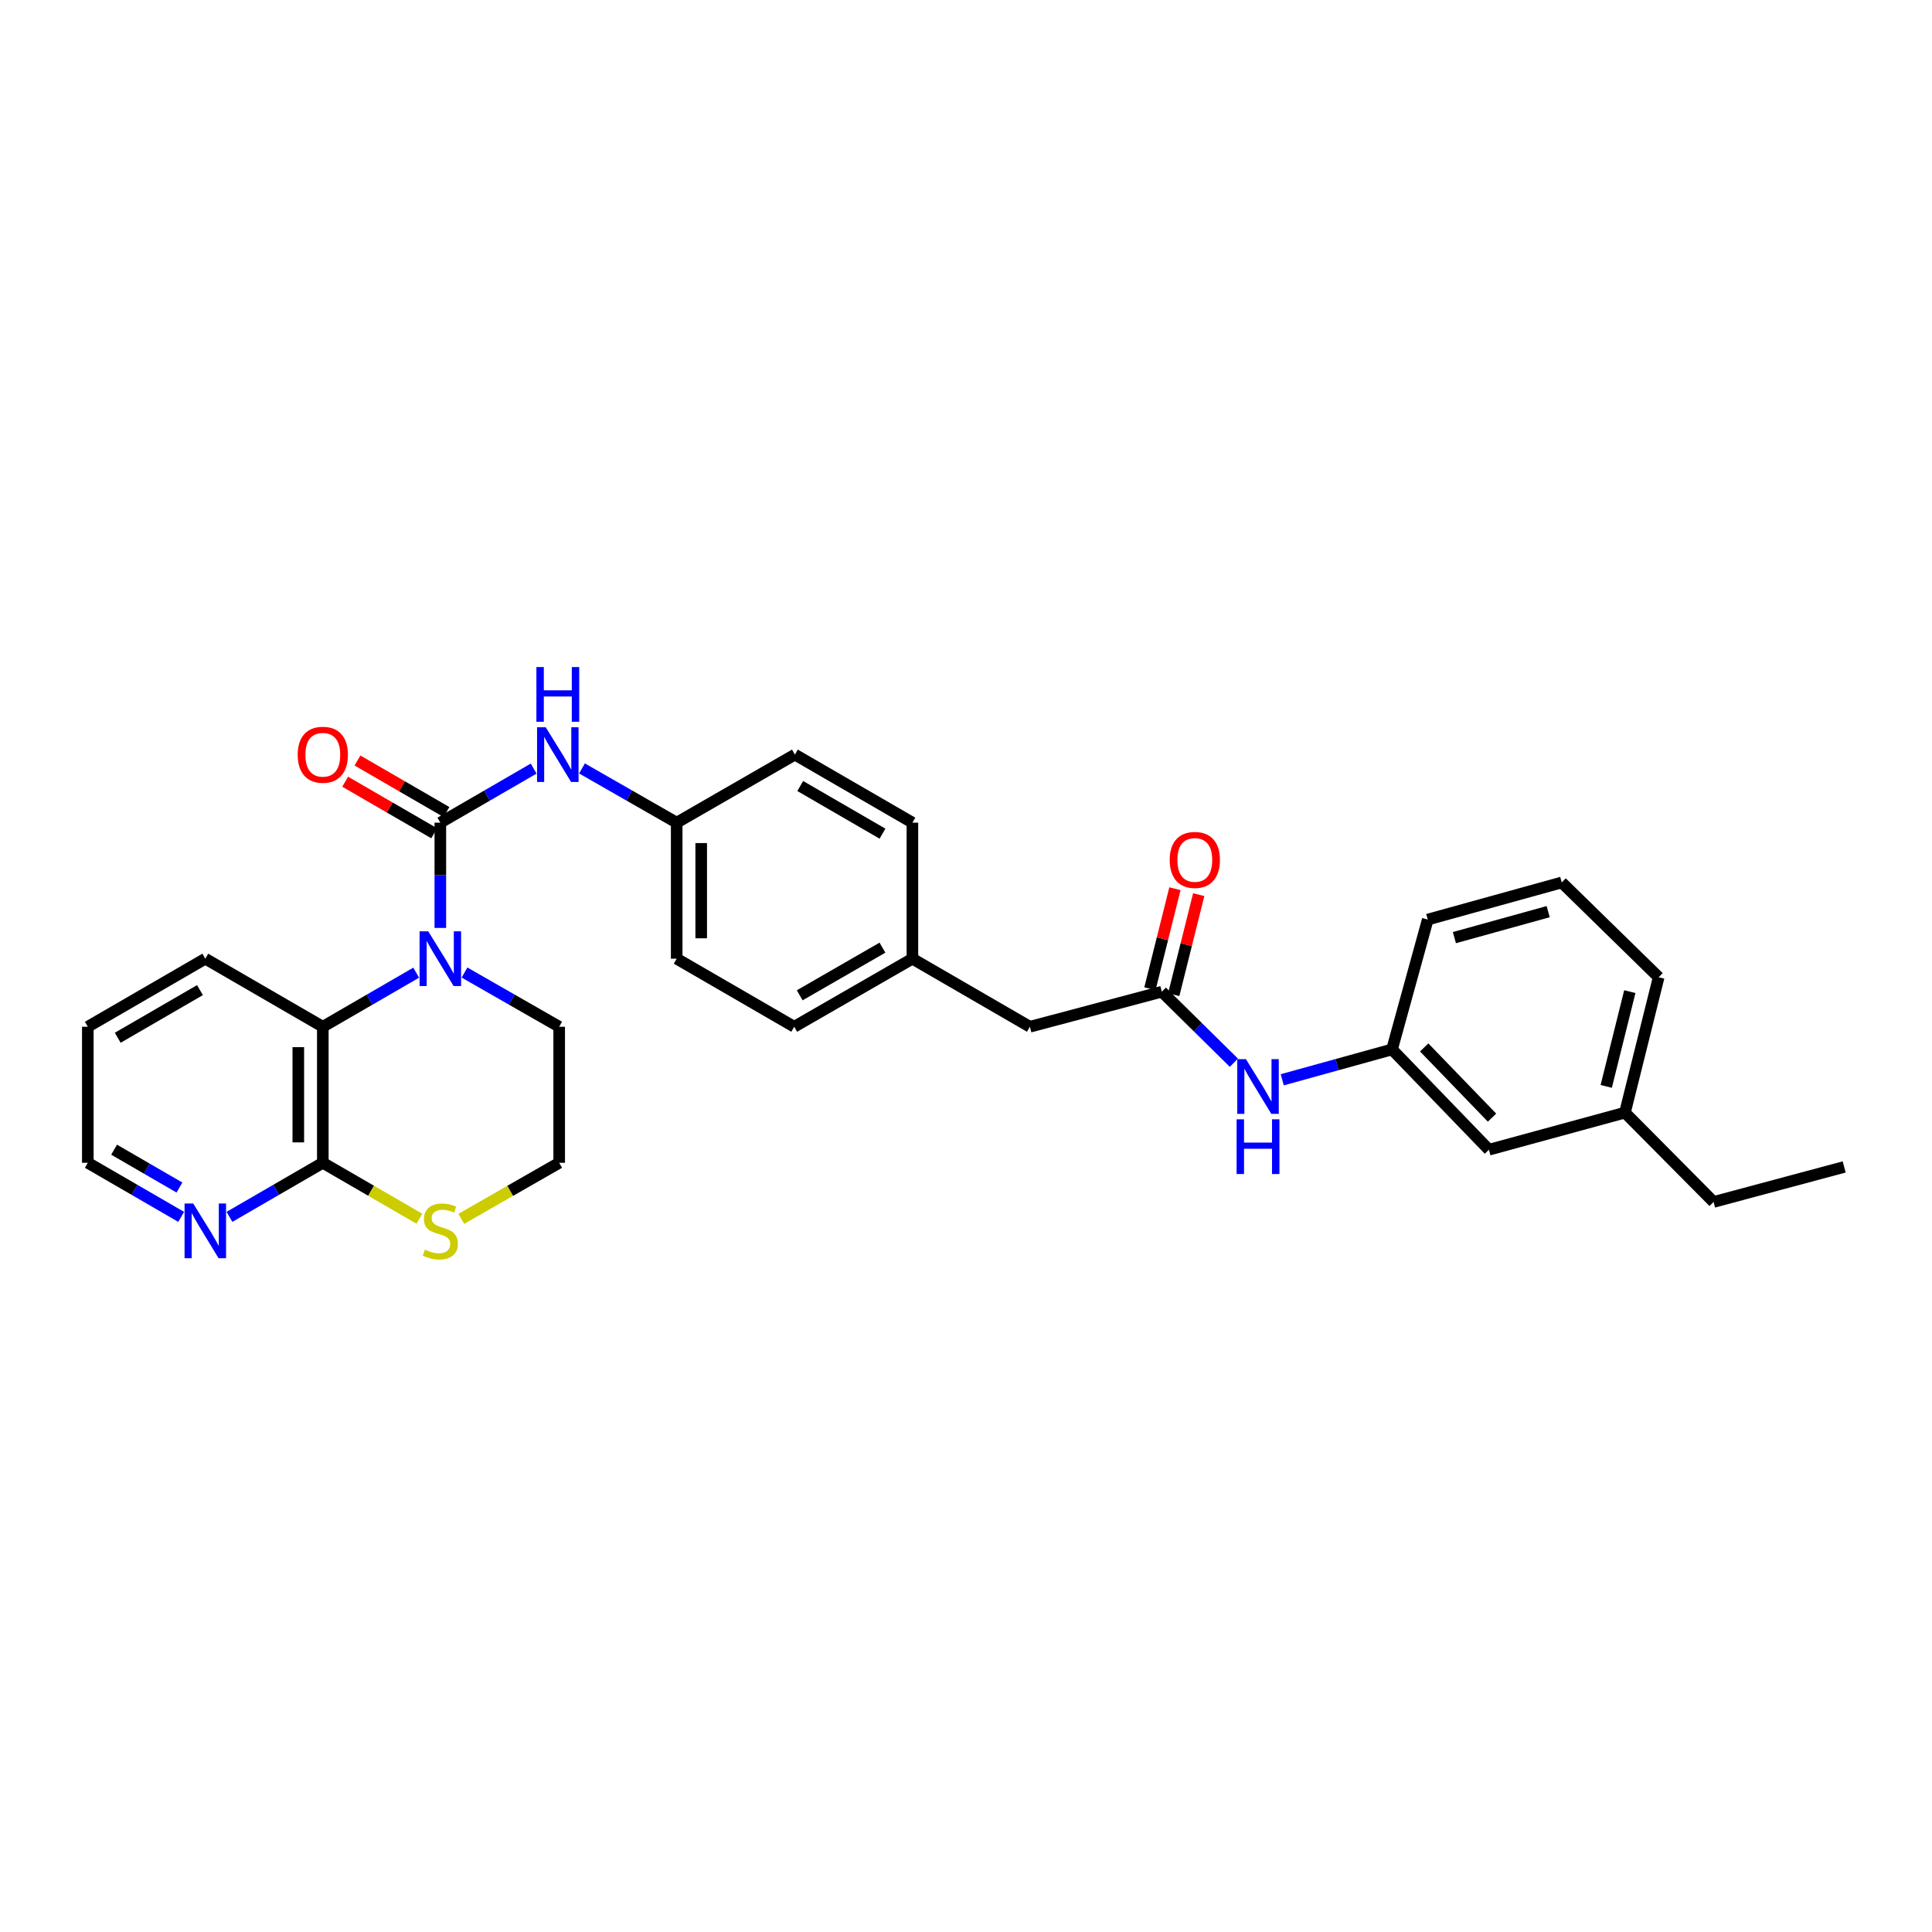 <?xml version='1.0' encoding='iso-8859-1'?>
<svg version='1.1' baseProfile='full'
              xmlns='http://www.w3.org/2000/svg'
                      xmlns:rdkit='http://www.rdkit.org/xml'
                      xmlns:xlink='http://www.w3.org/1999/xlink'
                  xml:space='preserve'
width='1000px' height='1000px' viewBox='0 0 1000 1000'>
<!-- END OF HEADER -->
<rect style='opacity:1.0;fill:#FFFFFF;stroke:none' width='1000' height='1000' x='0' y='0'> </rect>
<path class='bond-0' d='M 227.916,425.81 L 227.916,453.053' style='fill:none;fill-rule:evenodd;stroke:#000000;stroke-width:6px;stroke-linecap:butt;stroke-linejoin:miter;stroke-opacity:1' />
<path class='bond-0' d='M 227.916,453.053 L 227.916,480.297' style='fill:none;fill-rule:evenodd;stroke:#0000FF;stroke-width:6px;stroke-linecap:butt;stroke-linejoin:miter;stroke-opacity:1' />
<path class='bond-3' d='M 227.916,425.81 L 252.07,411.814' style='fill:none;fill-rule:evenodd;stroke:#000000;stroke-width:6px;stroke-linecap:butt;stroke-linejoin:miter;stroke-opacity:1' />
<path class='bond-3' d='M 252.07,411.814 L 276.225,397.819' style='fill:none;fill-rule:evenodd;stroke:#0000FF;stroke-width:6px;stroke-linecap:butt;stroke-linejoin:miter;stroke-opacity:1' />
<path class='bond-7' d='M 231.095,420.32 L 208.06,406.978' style='fill:none;fill-rule:evenodd;stroke:#000000;stroke-width:6px;stroke-linecap:butt;stroke-linejoin:miter;stroke-opacity:1' />
<path class='bond-7' d='M 208.06,406.978 L 185.025,393.635' style='fill:none;fill-rule:evenodd;stroke:#FF0000;stroke-width:6px;stroke-linecap:butt;stroke-linejoin:miter;stroke-opacity:1' />
<path class='bond-7' d='M 224.736,431.299 L 201.701,417.957' style='fill:none;fill-rule:evenodd;stroke:#000000;stroke-width:6px;stroke-linecap:butt;stroke-linejoin:miter;stroke-opacity:1' />
<path class='bond-7' d='M 201.701,417.957 L 178.666,404.615' style='fill:none;fill-rule:evenodd;stroke:#FF0000;stroke-width:6px;stroke-linecap:butt;stroke-linejoin:miter;stroke-opacity:1' />
<path class='bond-1' d='M 215.418,503.455 L 191.253,517.452' style='fill:none;fill-rule:evenodd;stroke:#0000FF;stroke-width:6px;stroke-linecap:butt;stroke-linejoin:miter;stroke-opacity:1' />
<path class='bond-1' d='M 191.253,517.452 L 167.088,531.449' style='fill:none;fill-rule:evenodd;stroke:#000000;stroke-width:6px;stroke-linecap:butt;stroke-linejoin:miter;stroke-opacity:1' />
<path class='bond-13' d='M 240.428,503.383 L 264.931,517.416' style='fill:none;fill-rule:evenodd;stroke:#0000FF;stroke-width:6px;stroke-linecap:butt;stroke-linejoin:miter;stroke-opacity:1' />
<path class='bond-13' d='M 264.931,517.416 L 289.434,531.449' style='fill:none;fill-rule:evenodd;stroke:#000000;stroke-width:6px;stroke-linecap:butt;stroke-linejoin:miter;stroke-opacity:1' />
<path class='bond-2' d='M 167.088,531.449 L 167.088,601.856' style='fill:none;fill-rule:evenodd;stroke:#000000;stroke-width:6px;stroke-linecap:butt;stroke-linejoin:miter;stroke-opacity:1' />
<path class='bond-2' d='M 154.4,542.01 L 154.4,591.295' style='fill:none;fill-rule:evenodd;stroke:#000000;stroke-width:6px;stroke-linecap:butt;stroke-linejoin:miter;stroke-opacity:1' />
<path class='bond-22' d='M 167.088,531.449 L 106.268,496.217' style='fill:none;fill-rule:evenodd;stroke:#000000;stroke-width:6px;stroke-linecap:butt;stroke-linejoin:miter;stroke-opacity:1' />
<path class='bond-8' d='M 167.088,601.856 L 142.927,615.852' style='fill:none;fill-rule:evenodd;stroke:#000000;stroke-width:6px;stroke-linecap:butt;stroke-linejoin:miter;stroke-opacity:1' />
<path class='bond-8' d='M 142.927,615.852 L 118.765,629.848' style='fill:none;fill-rule:evenodd;stroke:#0000FF;stroke-width:6px;stroke-linecap:butt;stroke-linejoin:miter;stroke-opacity:1' />
<path class='bond-31' d='M 167.088,601.856 L 192.083,616.333' style='fill:none;fill-rule:evenodd;stroke:#000000;stroke-width:6px;stroke-linecap:butt;stroke-linejoin:miter;stroke-opacity:1' />
<path class='bond-31' d='M 192.083,616.333 L 217.078,630.811' style='fill:none;fill-rule:evenodd;stroke:#CCCC00;stroke-width:6px;stroke-linecap:butt;stroke-linejoin:miter;stroke-opacity:1' />
<path class='bond-11' d='M 301.234,397.742 L 325.744,411.776' style='fill:none;fill-rule:evenodd;stroke:#0000FF;stroke-width:6px;stroke-linecap:butt;stroke-linejoin:miter;stroke-opacity:1' />
<path class='bond-11' d='M 325.744,411.776 L 350.254,425.81' style='fill:none;fill-rule:evenodd;stroke:#000000;stroke-width:6px;stroke-linecap:butt;stroke-linejoin:miter;stroke-opacity:1' />
<path class='bond-4' d='M 601.36,513.304 L 533.068,531.449' style='fill:none;fill-rule:evenodd;stroke:#000000;stroke-width:6px;stroke-linecap:butt;stroke-linejoin:miter;stroke-opacity:1' />
<path class='bond-6' d='M 601.36,513.304 L 620.011,531.683' style='fill:none;fill-rule:evenodd;stroke:#000000;stroke-width:6px;stroke-linecap:butt;stroke-linejoin:miter;stroke-opacity:1' />
<path class='bond-6' d='M 620.011,531.683 L 638.661,550.061' style='fill:none;fill-rule:evenodd;stroke:#0000FF;stroke-width:6px;stroke-linecap:butt;stroke-linejoin:miter;stroke-opacity:1' />
<path class='bond-9' d='M 607.515,514.843 L 613.987,488.956' style='fill:none;fill-rule:evenodd;stroke:#000000;stroke-width:6px;stroke-linecap:butt;stroke-linejoin:miter;stroke-opacity:1' />
<path class='bond-9' d='M 613.987,488.956 L 620.458,463.07' style='fill:none;fill-rule:evenodd;stroke:#FF0000;stroke-width:6px;stroke-linecap:butt;stroke-linejoin:miter;stroke-opacity:1' />
<path class='bond-9' d='M 595.205,511.765 L 601.677,485.879' style='fill:none;fill-rule:evenodd;stroke:#000000;stroke-width:6px;stroke-linecap:butt;stroke-linejoin:miter;stroke-opacity:1' />
<path class='bond-9' d='M 601.677,485.879 L 608.149,459.993' style='fill:none;fill-rule:evenodd;stroke:#FF0000;stroke-width:6px;stroke-linecap:butt;stroke-linejoin:miter;stroke-opacity:1' />
<path class='bond-5' d='M 238.768,630.873 L 264.101,616.364' style='fill:none;fill-rule:evenodd;stroke:#CCCC00;stroke-width:6px;stroke-linecap:butt;stroke-linejoin:miter;stroke-opacity:1' />
<path class='bond-5' d='M 264.101,616.364 L 289.434,601.856' style='fill:none;fill-rule:evenodd;stroke:#000000;stroke-width:6px;stroke-linecap:butt;stroke-linejoin:miter;stroke-opacity:1' />
<path class='bond-10' d='M 663.688,558.898 L 692.1,551.038' style='fill:none;fill-rule:evenodd;stroke:#0000FF;stroke-width:6px;stroke-linecap:butt;stroke-linejoin:miter;stroke-opacity:1' />
<path class='bond-10' d='M 692.1,551.038 L 720.513,543.178' style='fill:none;fill-rule:evenodd;stroke:#000000;stroke-width:6px;stroke-linecap:butt;stroke-linejoin:miter;stroke-opacity:1' />
<path class='bond-32' d='M 93.771,629.848 L 69.613,615.852' style='fill:none;fill-rule:evenodd;stroke:#0000FF;stroke-width:6px;stroke-linecap:butt;stroke-linejoin:miter;stroke-opacity:1' />
<path class='bond-32' d='M 69.613,615.852 L 45.455,601.856' style='fill:none;fill-rule:evenodd;stroke:#000000;stroke-width:6px;stroke-linecap:butt;stroke-linejoin:miter;stroke-opacity:1' />
<path class='bond-32' d='M 92.884,614.67 L 75.973,604.873' style='fill:none;fill-rule:evenodd;stroke:#0000FF;stroke-width:6px;stroke-linecap:butt;stroke-linejoin:miter;stroke-opacity:1' />
<path class='bond-32' d='M 75.973,604.873 L 59.063,595.076' style='fill:none;fill-rule:evenodd;stroke:#000000;stroke-width:6px;stroke-linecap:butt;stroke-linejoin:miter;stroke-opacity:1' />
<path class='bond-14' d='M 720.513,543.178 L 770.668,595.096' style='fill:none;fill-rule:evenodd;stroke:#000000;stroke-width:6px;stroke-linecap:butt;stroke-linejoin:miter;stroke-opacity:1' />
<path class='bond-14' d='M 737.161,542.15 L 772.27,578.492' style='fill:none;fill-rule:evenodd;stroke:#000000;stroke-width:6px;stroke-linecap:butt;stroke-linejoin:miter;stroke-opacity:1' />
<path class='bond-25' d='M 720.513,543.178 L 739.003,475.965' style='fill:none;fill-rule:evenodd;stroke:#000000;stroke-width:6px;stroke-linecap:butt;stroke-linejoin:miter;stroke-opacity:1' />
<path class='bond-17' d='M 350.254,425.81 L 350.254,496.217' style='fill:none;fill-rule:evenodd;stroke:#000000;stroke-width:6px;stroke-linecap:butt;stroke-linejoin:miter;stroke-opacity:1' />
<path class='bond-17' d='M 362.943,436.371 L 362.943,485.656' style='fill:none;fill-rule:evenodd;stroke:#000000;stroke-width:6px;stroke-linecap:butt;stroke-linejoin:miter;stroke-opacity:1' />
<path class='bond-18' d='M 350.254,425.81 L 411.434,390.578' style='fill:none;fill-rule:evenodd;stroke:#000000;stroke-width:6px;stroke-linecap:butt;stroke-linejoin:miter;stroke-opacity:1' />
<path class='bond-12' d='M 533.068,531.449 L 472.261,496.217' style='fill:none;fill-rule:evenodd;stroke:#000000;stroke-width:6px;stroke-linecap:butt;stroke-linejoin:miter;stroke-opacity:1' />
<path class='bond-16' d='M 289.434,531.449 L 289.434,601.856' style='fill:none;fill-rule:evenodd;stroke:#000000;stroke-width:6px;stroke-linecap:butt;stroke-linejoin:miter;stroke-opacity:1' />
<path class='bond-19' d='M 770.668,595.096 L 841.075,575.894' style='fill:none;fill-rule:evenodd;stroke:#000000;stroke-width:6px;stroke-linecap:butt;stroke-linejoin:miter;stroke-opacity:1' />
<path class='bond-15' d='M 472.261,496.217 L 472.261,425.81' style='fill:none;fill-rule:evenodd;stroke:#000000;stroke-width:6px;stroke-linecap:butt;stroke-linejoin:miter;stroke-opacity:1' />
<path class='bond-30' d='M 472.261,496.217 L 411.082,531.449' style='fill:none;fill-rule:evenodd;stroke:#000000;stroke-width:6px;stroke-linecap:butt;stroke-linejoin:miter;stroke-opacity:1' />
<path class='bond-30' d='M 456.752,490.506 L 413.927,515.168' style='fill:none;fill-rule:evenodd;stroke:#000000;stroke-width:6px;stroke-linecap:butt;stroke-linejoin:miter;stroke-opacity:1' />
<path class='bond-20' d='M 350.254,496.217 L 411.082,531.449' style='fill:none;fill-rule:evenodd;stroke:#000000;stroke-width:6px;stroke-linecap:butt;stroke-linejoin:miter;stroke-opacity:1' />
<path class='bond-21' d='M 411.434,390.578 L 472.261,425.81' style='fill:none;fill-rule:evenodd;stroke:#000000;stroke-width:6px;stroke-linecap:butt;stroke-linejoin:miter;stroke-opacity:1' />
<path class='bond-21' d='M 414.199,406.842 L 456.778,431.505' style='fill:none;fill-rule:evenodd;stroke:#000000;stroke-width:6px;stroke-linecap:butt;stroke-linejoin:miter;stroke-opacity:1' />
<path class='bond-27' d='M 841.075,575.894 L 886.958,622.129' style='fill:none;fill-rule:evenodd;stroke:#000000;stroke-width:6px;stroke-linecap:butt;stroke-linejoin:miter;stroke-opacity:1' />
<path class='bond-33' d='M 841.075,575.894 L 858.521,505.825' style='fill:none;fill-rule:evenodd;stroke:#000000;stroke-width:6px;stroke-linecap:butt;stroke-linejoin:miter;stroke-opacity:1' />
<path class='bond-33' d='M 831.379,562.318 L 843.592,513.269' style='fill:none;fill-rule:evenodd;stroke:#000000;stroke-width:6px;stroke-linecap:butt;stroke-linejoin:miter;stroke-opacity:1' />
<path class='bond-28' d='M 106.268,496.217 L 45.455,531.449' style='fill:none;fill-rule:evenodd;stroke:#000000;stroke-width:6px;stroke-linecap:butt;stroke-linejoin:miter;stroke-opacity:1' />
<path class='bond-28' d='M 103.507,512.481 L 60.937,537.143' style='fill:none;fill-rule:evenodd;stroke:#000000;stroke-width:6px;stroke-linecap:butt;stroke-linejoin:miter;stroke-opacity:1' />
<path class='bond-23' d='M 808.352,456.763 L 739.003,475.965' style='fill:none;fill-rule:evenodd;stroke:#000000;stroke-width:6px;stroke-linecap:butt;stroke-linejoin:miter;stroke-opacity:1' />
<path class='bond-23' d='M 801.336,471.871 L 752.791,485.313' style='fill:none;fill-rule:evenodd;stroke:#000000;stroke-width:6px;stroke-linecap:butt;stroke-linejoin:miter;stroke-opacity:1' />
<path class='bond-26' d='M 808.352,456.763 L 858.521,505.825' style='fill:none;fill-rule:evenodd;stroke:#000000;stroke-width:6px;stroke-linecap:butt;stroke-linejoin:miter;stroke-opacity:1' />
<path class='bond-24' d='M 45.455,601.856 L 45.455,531.449' style='fill:none;fill-rule:evenodd;stroke:#000000;stroke-width:6px;stroke-linecap:butt;stroke-linejoin:miter;stroke-opacity:1' />
<path class='bond-29' d='M 886.958,622.129 L 954.545,604.006' style='fill:none;fill-rule:evenodd;stroke:#000000;stroke-width:6px;stroke-linecap:butt;stroke-linejoin:miter;stroke-opacity:1' />
<path  class='atom-1' d='M 221.656 482.057
L 230.936 497.057
Q 231.856 498.537, 233.336 501.217
Q 234.816 503.897, 234.896 504.057
L 234.896 482.057
L 238.656 482.057
L 238.656 510.377
L 234.776 510.377
L 224.816 493.977
Q 223.656 492.057, 222.416 489.857
Q 221.216 487.657, 220.856 486.977
L 220.856 510.377
L 217.176 510.377
L 217.176 482.057
L 221.656 482.057
' fill='#0000FF'/>
<path  class='atom-4' d='M 282.462 376.418
L 291.742 391.418
Q 292.662 392.898, 294.142 395.578
Q 295.622 398.258, 295.702 398.418
L 295.702 376.418
L 299.462 376.418
L 299.462 404.738
L 295.582 404.738
L 285.622 388.338
Q 284.462 386.418, 283.222 384.218
Q 282.022 382.018, 281.662 381.338
L 281.662 404.738
L 277.982 404.738
L 277.982 376.418
L 282.462 376.418
' fill='#0000FF'/>
<path  class='atom-4' d='M 277.642 345.266
L 281.482 345.266
L 281.482 357.306
L 295.962 357.306
L 295.962 345.266
L 299.802 345.266
L 299.802 373.586
L 295.962 373.586
L 295.962 360.506
L 281.482 360.506
L 281.482 373.586
L 277.642 373.586
L 277.642 345.266
' fill='#0000FF'/>
<path  class='atom-6' d='M 219.916 646.808
Q 220.236 646.928, 221.556 647.488
Q 222.876 648.048, 224.316 648.408
Q 225.796 648.728, 227.236 648.728
Q 229.916 648.728, 231.476 647.448
Q 233.036 646.128, 233.036 643.848
Q 233.036 642.288, 232.236 641.328
Q 231.476 640.368, 230.276 639.848
Q 229.076 639.328, 227.076 638.728
Q 224.556 637.968, 223.036 637.248
Q 221.556 636.528, 220.476 635.008
Q 219.436 633.488, 219.436 630.928
Q 219.436 627.368, 221.836 625.168
Q 224.276 622.968, 229.076 622.968
Q 232.356 622.968, 236.076 624.528
L 235.156 627.608
Q 231.756 626.208, 229.196 626.208
Q 226.436 626.208, 224.916 627.368
Q 223.396 628.488, 223.436 630.448
Q 223.436 631.968, 224.196 632.888
Q 224.996 633.808, 226.116 634.328
Q 227.276 634.848, 229.196 635.448
Q 231.756 636.248, 233.276 637.048
Q 234.796 637.848, 235.876 639.488
Q 236.996 641.088, 236.996 643.848
Q 236.996 647.768, 234.356 649.888
Q 231.756 651.968, 227.396 651.968
Q 224.876 651.968, 222.956 651.408
Q 221.076 650.888, 218.836 649.968
L 219.916 646.808
' fill='#CCCC00'/>
<path  class='atom-7' d='M 644.889 548.206
L 654.169 563.206
Q 655.089 564.686, 656.569 567.366
Q 658.049 570.046, 658.129 570.206
L 658.129 548.206
L 661.889 548.206
L 661.889 576.526
L 658.009 576.526
L 648.049 560.126
Q 646.889 558.206, 645.649 556.006
Q 644.449 553.806, 644.089 553.126
L 644.089 576.526
L 640.409 576.526
L 640.409 548.206
L 644.889 548.206
' fill='#0000FF'/>
<path  class='atom-7' d='M 640.069 579.358
L 643.909 579.358
L 643.909 591.398
L 658.389 591.398
L 658.389 579.358
L 662.229 579.358
L 662.229 607.678
L 658.389 607.678
L 658.389 594.598
L 643.909 594.598
L 643.909 607.678
L 640.069 607.678
L 640.069 579.358
' fill='#0000FF'/>
<path  class='atom-8' d='M 154.088 390.658
Q 154.088 383.858, 157.448 380.058
Q 160.808 376.258, 167.088 376.258
Q 173.368 376.258, 176.728 380.058
Q 180.088 383.858, 180.088 390.658
Q 180.088 397.538, 176.688 401.458
Q 173.288 405.338, 167.088 405.338
Q 160.848 405.338, 157.448 401.458
Q 154.088 397.578, 154.088 390.658
M 167.088 402.138
Q 171.408 402.138, 173.728 399.258
Q 176.088 396.338, 176.088 390.658
Q 176.088 385.098, 173.728 382.298
Q 171.408 379.458, 167.088 379.458
Q 162.768 379.458, 160.408 382.258
Q 158.088 385.058, 158.088 390.658
Q 158.088 396.378, 160.408 399.258
Q 162.768 402.138, 167.088 402.138
' fill='#FF0000'/>
<path  class='atom-9' d='M 100.008 622.928
L 109.288 637.928
Q 110.208 639.408, 111.688 642.088
Q 113.168 644.768, 113.248 644.928
L 113.248 622.928
L 117.008 622.928
L 117.008 651.248
L 113.128 651.248
L 103.168 634.848
Q 102.008 632.928, 100.768 630.728
Q 99.568 628.528, 99.208 627.848
L 99.208 651.248
L 95.528 651.248
L 95.528 622.928
L 100.008 622.928
' fill='#0000FF'/>
<path  class='atom-10' d='M 605.433 445.092
Q 605.433 438.292, 608.793 434.492
Q 612.153 430.692, 618.433 430.692
Q 624.713 430.692, 628.073 434.492
Q 631.433 438.292, 631.433 445.092
Q 631.433 451.972, 628.033 455.892
Q 624.633 459.772, 618.433 459.772
Q 612.193 459.772, 608.793 455.892
Q 605.433 452.012, 605.433 445.092
M 618.433 456.572
Q 622.753 456.572, 625.073 453.692
Q 627.433 450.772, 627.433 445.092
Q 627.433 439.532, 625.073 436.732
Q 622.753 433.892, 618.433 433.892
Q 614.113 433.892, 611.753 436.692
Q 609.433 439.492, 609.433 445.092
Q 609.433 450.812, 611.753 453.692
Q 614.113 456.572, 618.433 456.572
' fill='#FF0000'/>
</svg>
